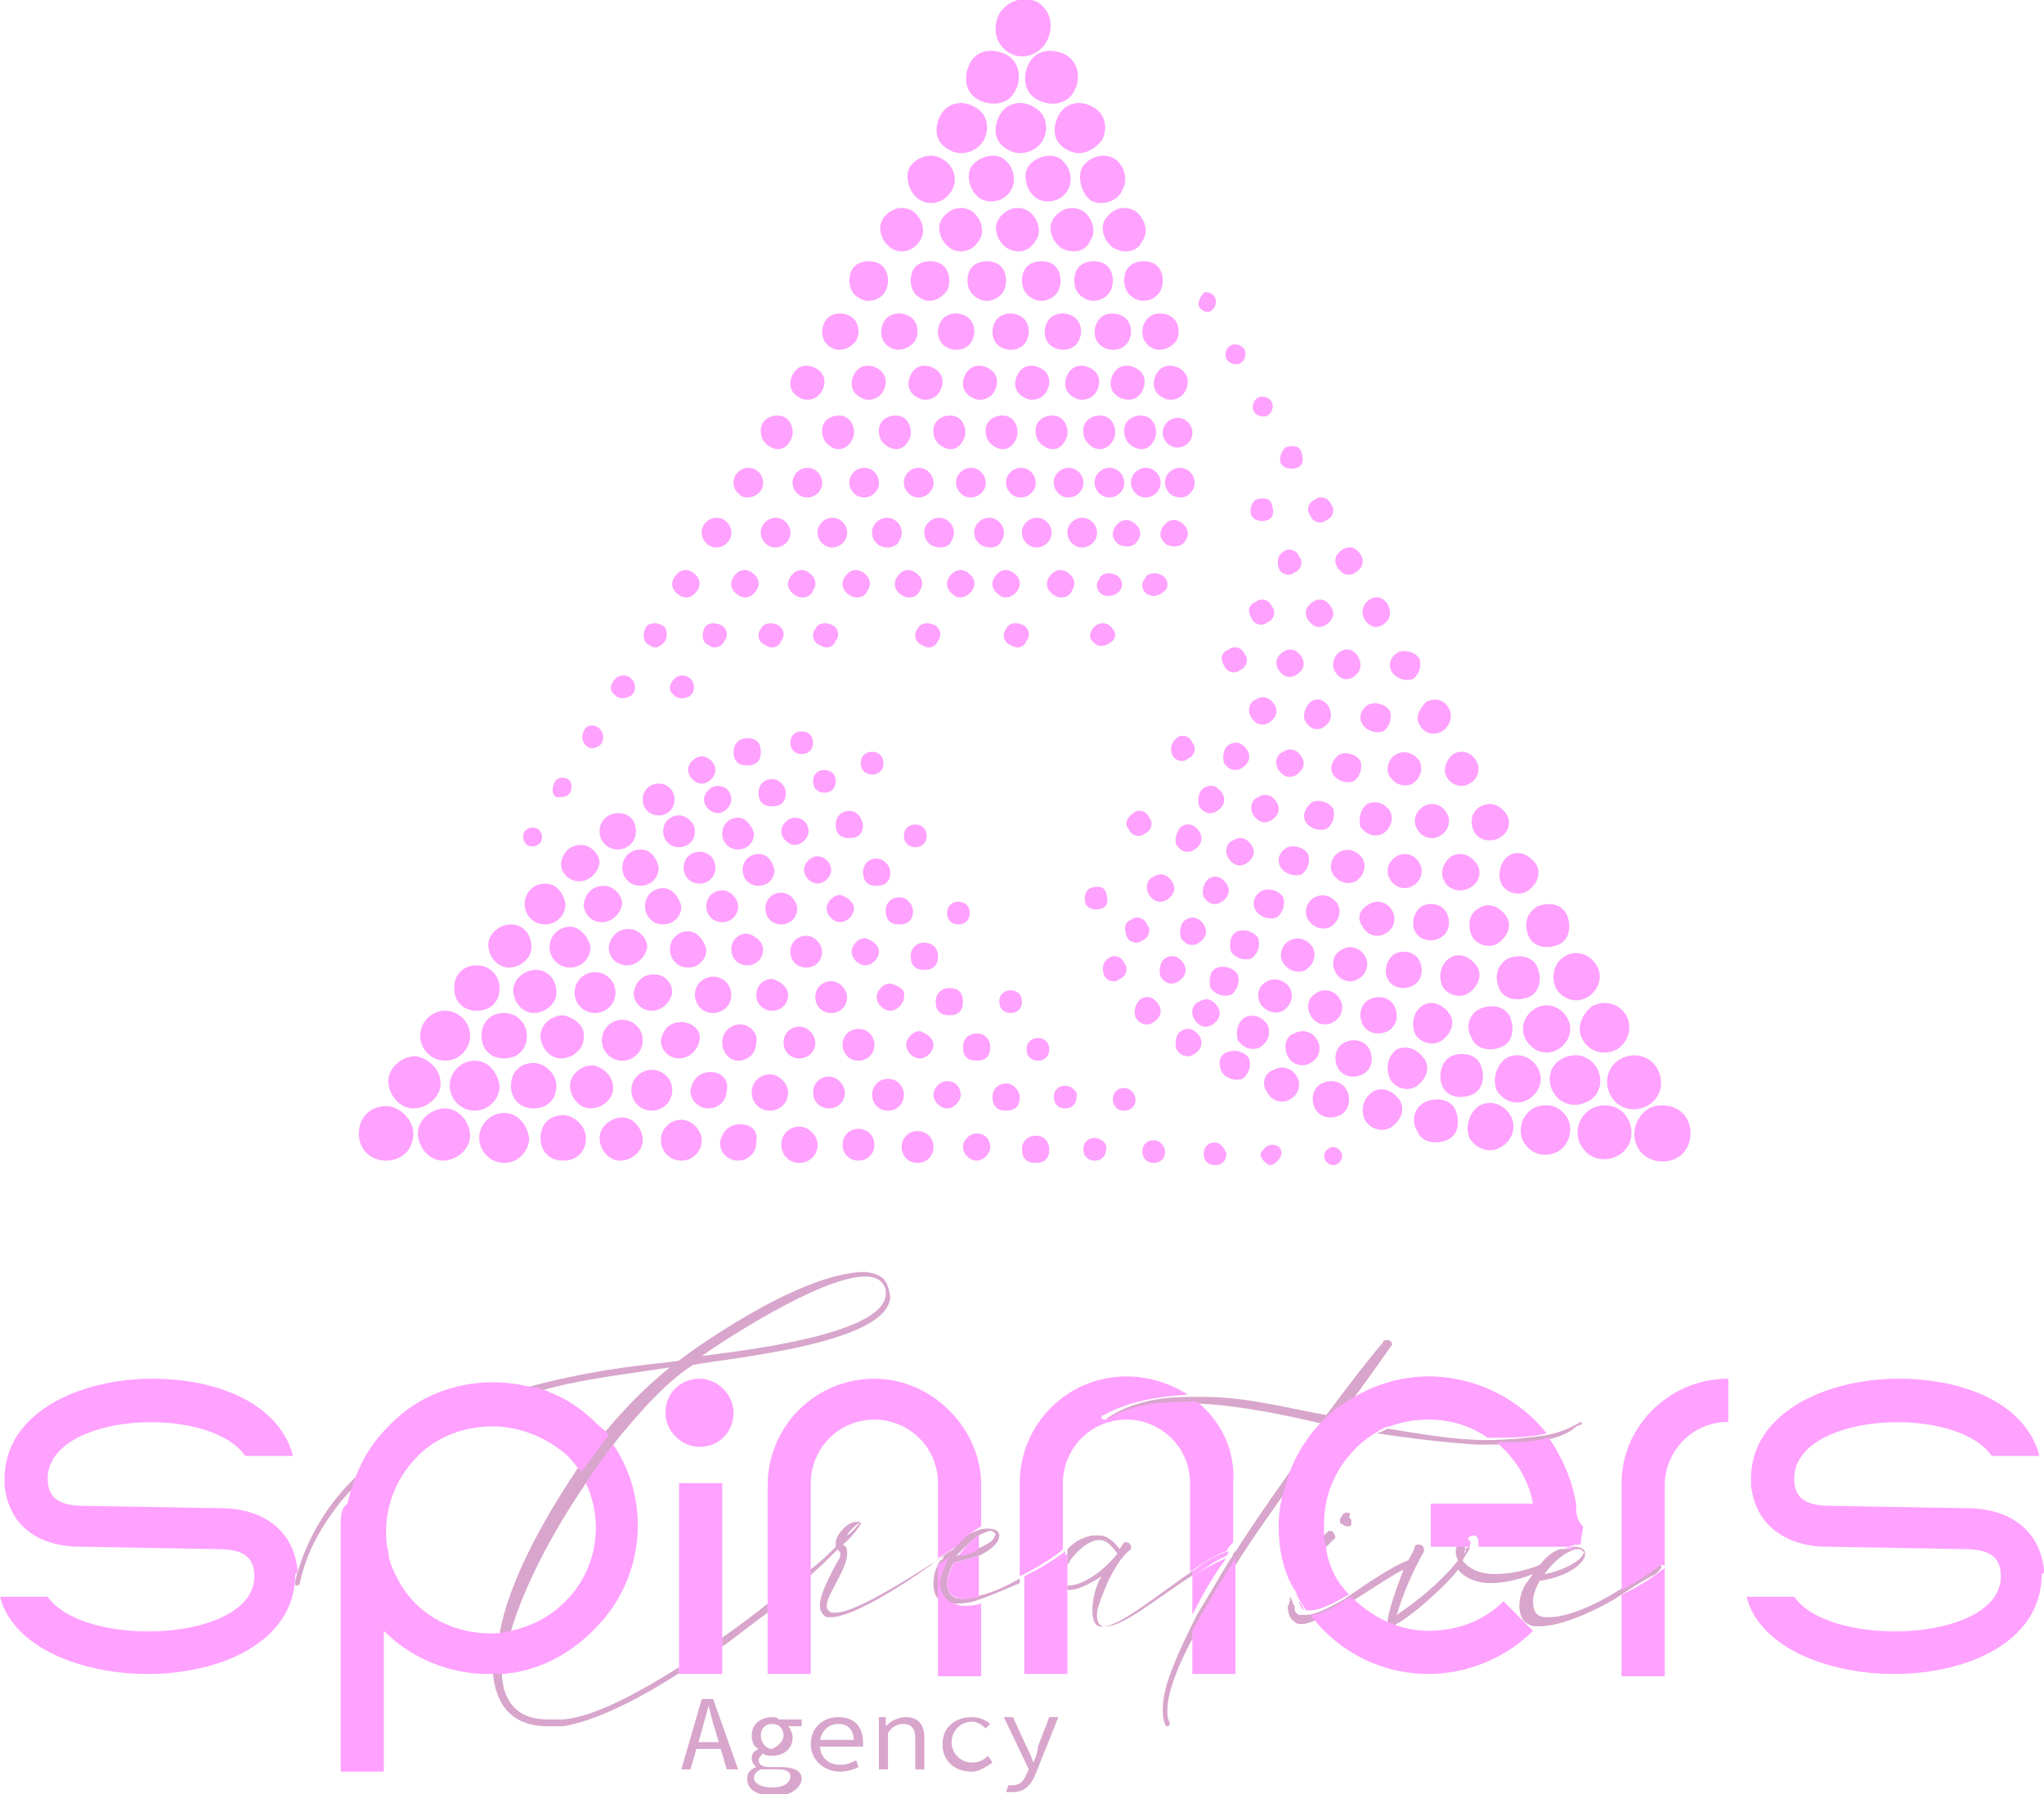 <svg xmlns="http://www.w3.org/2000/svg" xml:space="preserve" x="0" y="0" viewBox="0 0 90 79">  <path d="M59.3 66.6c-.1 0-.1 0-.2.1 0 .1-.1.1-.1.2s0 .2.1.2c0 0 .1.1.2.1s.2 0 .2-.1V67c0-.1 0-.1-.1-.2.1-.2 0-.2-.1-.2zm13.8 2.3c-.6.4-1.2.8-1.8 1.1-1.1.7-2.3 1.2-3.1 1.2h-.1c-.4 0-.6-.2-.6-.7 0-.2.1-.6.3-.9 1.3-.2 2-.8 2-1.2 0-.2-.2-.3-.5-.3h-.1v.1h-.5c-.3.1-.6.3-.9.7-.5.2-1.2.4-2 .4-.6 0-1.1-.2-1.4-.6.1-.2.2-.3.3-.5V68c0-.2-.1-.3-.2-.3-.2 0-.3.2-.4.5v.1c0 .1 0 .2.1.4-.7.9-1.8 1.8-2.7 2.4.3-1 .7-1.9 1.2-2.8v-.1c0-.1-.1-.2-.2-.2s-.2 0-.2.1c0 0-.1.3-.3.6-.6.2-1.8 1-2.8 1.7-.7.4-1.3.7-1.7.7h-.3c-.2-.1-.2-.2-.2-.4-.1-.1-.1-.3-.2-.4 0 .1 0 .3-.1.4 0 .3.1.6.3.7.1.1.2.1.3.1h.1c.5-.1 1.1-.4 1.8-.8 1-.6 2-1.3 2.6-1.6-.3.8-.7 1.9-.7 2.3 0 .1 0 .2.1.2.5 0 2.6-1.9 3-2.5.3.4.9.6 1.4.6.7 0 1.4-.2 1.9-.4-.1.1-.2.3-.3.4-.2.3-.3.7-.3 1s.1.7.4.8c.1.1.3.1.5.1.8 0 2.1-.5 3.3-1.2.6-.4 1.2-.8 1.8-1.1.3-.3.3-.3.2-.4.1 0 .1 0 0 0zm-8.6-.7c0-.2.1-.3.2-.3 0 0 .1 0 0 .1 0 .1 0 .1-.2.2.1.1 0 .2 0 .2v-.2zm5 0c.1 0 .1 0 .2.1s.1.1 0 .1c0 .3-1 .8-1.7.9.6-.8 1.2-1.1 1.5-1.1zm-10.7-.5c0-.1-.1-.3-.2-.3h-.1l-.3.3c0 .2 0 .3.1.5l.5-.5zm-10.2 3.9c-.2 0-.3-.2-.3-.5s.2-.8.5-1.5c.3-.6.6-1.1 1-1.4v-.1c0-.1-.1-.2-.2-.2h-.1l-.2.3c-.3-.4-.6-.6-.9-.6h-.3c-.5.1-.8.3-1.1.6v.7c.1-.1.1-.2.2-.3.3-.4.8-.8 1.2-.8.3 0 .5.2.8.6-.8 1-1.7 1.4-2.1 1.4H47v.2h.1c.3 0 .8-.2 1.4-.6-.3.5-.4 1.1-.4 1.5s.1.8.5.7c.8.1 2.4-1.3 4-2.3v-.2c-1.6 1.1-3.3 2.5-4 2.5zm-18.7 1.8c-1.9 1.2-3.8 2.2-5.1 2.3h-.7c-1.4 0-2-.9-2-2.1h-.4c.1 1.4.8 2.4 2.4 2.4h.7c1.3-.2 3.2-1.1 5.2-2.4h-.1v-.2zm9.3-16.3c-.1-.6-.2-1-1.1-1.1-3 0-8.1 3.8-8.2 3.9-.2.1-3 .2-6.4 1.1-2.9.8-6.1 2.1-8.3 4.5-1 1.1-1.8 2.5-2.2 4.1v.1c0 .1 0 .1.1.1 0 0 .1 0 .1-.1.3-1.4 1-2.6 1.9-3.7.7-.8 1.6-1.6 2.6-2.2 2-1.3 4.1-2.1 6.2-2.6 1.8-.5 3.7-.7 5.6-1-1 .8-2 1.8-2.9 2.9-.4.5-.8 1-1.2 1.6-1.6 2.4-3 5-3.4 7.2.2 0 .3 0 .5-.1.6-2 1.8-4.3 3.3-6.5.4-.6.8-1.1 1.2-1.7 1.2-1.5 2.4-2.8 3.5-3.5 1.4-.3 8.6-.9 8.7-3zm-8.3 2.6c.7-.5 5.2-3.5 7.2-3.5.5 0 .8.2.9.6v.2c-.1 1.8-6.6 2.5-8.1 2.7zm.9 12.8c.7-.5 1.3-1 2-1.5v-.4c-.6.5-1.3 1-2 1.5v.4zm10.6-2.1c-.4 0-.7-.2-.7-.7 0-.2.1-.6.3-.9.4-.1.8-.2 1.1-.3.6-.3.9-.6.9-.9 0-.2-.2-.3-.5-.3-.1 0-.3 0-.5.1-.3.1-.7.3-1 .8-.2.1-.5.3-.9.6-1.4.9-3.5 2.2-4.3 2.2h-.2c-.1-.1-.2-.1-.2-.3 0-.5.9-1.6.9-2.3 0-.2 0-.3-.2-.4.2-.1.7-.7.8-.9 0-.1 0-.1-.1-.1h-.1c-.4 0-.9.6-.9.9v.2c-.4.4-.8.8-1.4 1.2v.3c.6-.5 1.1-1 1.5-1.4 0 .1.1.1.1.2s0 .2-.1.3c-.2.4-.8 1.4-.8 2 0 .2.1.4.3.5h.2c.9 0 3-1.3 4.4-2.3.2-.2.4-.3.6-.4-.1.1-.1.2-.2.2-.2.3-.3.7-.3 1 0 .4.1.7.4.8.1.1.3.1.5.1.3 0 .5 0 .9-.1.6-.2 1.3-.5 2-.8v-.2c-.7.4-1.4.7-2 .8 0 0-.3.1-.5.1zm.7-2.8c.2-.1.4-.2.5-.2s.1 0 .2.1 0 .1 0 .1c0 .2-.3.4-.8.6l-.9.3c.4-.4.7-.7 1-.9zm-5.8 0c0-.1.4-.5.6-.6-.1.1-.4.5-.6.6z" fill="#d8a5cc"></path>  <path d="M69.6 62.6c-.5.3-1 .5-1.6.6-.7.1-1.6.2-2.5.2h-.1c-1.4 0-3-.3-4.3-.5-.2.1-.4.2-.5.2 1.3.2 2.9.4 4.4.5h.7c.8 0 1.7-.1 2.3-.2.6-.1 1.1-.3 1.4-.6.3-.1.3-.1.2-.2.1 0 .1 0 0 0zm-8.3-3.4c0-.1-.1-.2-.2-.2s-.2 0-.2.1c-.7.8-1.9 2.4-2.5 3.2-1.7-.3-3.5-.8-5.4-.8h-.5c-1.4 0-2.6.2-3.7.9l-.1.1s0 .1.1.1h.1c1.1-.6 2.5-.8 3.9-.8h.1c1.8.1 3.7.5 5.4.9-.7 1-2.2 3-3.7 5.3-.1.2-.2.3-.3.4 0 .1-.1.2-.1.2-.5.8-1 1.7-1.5 2.5-.8 1.6-1.5 3.1-1.5 4.1 0 .2 0 .5.1.7 0 .1.1.1.1.1s.1 0 .1-.1v-.1c-.1-.1-.1-.3-.1-.5 0-.8.5-2.1 1.3-3.5.5-1 1.2-2.1 1.9-3.2s1.5-2.2 2.2-3.2c.4-1.5 1.4-2.8 2.7-3.7.6-.8 1.3-1.8 1.8-2.5zM30.9 74.8h.5l1.1 3.1H32l-.5-1.7c-.1-.3-.2-.7-.3-1.1-.1.4-.2.7-.3 1.1l-.5 1.7H30l.9-3.1zm-.5 1.9h1.4v.3h-1.4v-.3zm2.5 1.6c0-.2.1-.4.4-.5-.1-.1-.2-.2-.2-.4s.1-.3.3-.4c-.2-.1-.3-.3-.3-.6 0-.5.4-.8.9-.8.1 0 .2 0 .3.1h1v.3h-.6c.1.1.2.3.2.5 0 .5-.4.8-.9.8-.1 0-.3 0-.4-.1-.1.1-.2.2-.2.3 0 .2.2.3.5.3h.5c.6 0 .9.2.9.5 0 .4-.5.8-1.3.8-.7-.1-1.1-.3-1.1-.8zm1.9-.1c0-.2-.2-.3-.5-.3h-.8c-.2.1-.3.2-.3.4s.3.4.8.4.8-.2.8-.5zm-.3-1.8c0-.3-.2-.5-.5-.5s-.5.2-.5.5.2.6.5.6c.2-.1.5-.3.5-.6zm1.2.4c0-.8.6-1.2 1.2-1.2.7 0 1.1.4 1.1 1.1v.2h-2v-.3h1.7l-.1.1c0-.6-.3-.8-.7-.8s-.8.3-.8.9.4.9.9.9c.3 0 .5-.1.7-.2l.1.3c-.2.1-.5.2-.8.2-.7 0-1.3-.5-1.3-1.2zm3-1.2h.3v.4c.2-.2.5-.4.9-.4.5 0 .8.3.8.9v1.4h-.4v-1.4c0-.4-.2-.6-.5-.6s-.5.1-.7.4v1.6h-.4v-2.3zm2.8 1.2c0-.8.6-1.2 1.3-1.2.4 0 .7.2.8.3l-.2.2c-.2-.2-.4-.3-.6-.3-.5 0-.9.4-.9.9s.4.9.9.9c.3 0 .5-.1.7-.3l.2.3c-.3.2-.6.4-.9.4-.8 0-1.3-.5-1.3-1.2zm2.8 2.1.1-.3h.2c.3 0 .5-.2.6-.5l.1-.2-1.1-2.3h.4l.6 1.3c.1.2.2.4.3.7.1-.2.2-.5.2-.7l.5-1.3h.4l-1 2.5c-.2.5-.5.8-1 .8h-.3z" fill="#d8a5cc"></path>  <path d="M57.4 70.9c.1 0 .1 0 0 0 0-.1-.1-.3-.2-.4 0 .1.1.3.2.4zm-44.3-1.8c-.2-1.8-1.6-2.7-3.4-2.7h-.1l-5.8-.1c-1 0-1.7-.2-1.7-1.2 0-2.9 7.1-3.3 8.7-1h2.1c-.6-2.3-3.3-3.4-6.2-3.4-3.2 0-6.5 1.5-6.5 4.4v.3c.2 1.8 1.5 2.7 3.4 2.7h.1l5.8.1c1 0 1.7.2 1.7 1.2 0 2.9-7.5 3.2-9.1.9H0c.6 2.3 3.7 3.4 6.5 3.4 3.2 0 6.5-1.4 6.5-4.4.1 0 .1-.1.1-.2zm76.9 0c-.2-1.8-1.6-2.7-3.4-2.7h-.1l-5.8-.1c-1 0-1.7-.2-1.7-1.2 0-2.9 7.1-3.3 8.7-1h2.1c-.6-2.3-3.3-3.4-6.2-3.4-3.2 0-6.5 1.5-6.5 4.4v.3c.2 1.8 1.6 2.7 3.4 2.7h.1l5.8.1c1 0 1.7.2 1.7 1.2 0 2.9-7.5 3.2-9.1.9h-2.1c.6 2.3 3.7 3.4 6.5 3.4 3.2 0 6.5-1.4 6.5-4.4.1 0 .1-.1.1-.2zm-18.6-3.8V70c.6-.3 1.2-.7 1.7-1.1h.1s.1 0 .1.1c0 0 0 .1-.1.1-.5.4-1.1.8-1.8 1.1v3.6h1.9v-8.4c0-1.5 1.2-2.8 2.8-2.8v-1.9c-2.6 0-4.7 2.1-4.7 4.6zm-6.7 2.5c-.1 0-.2.1-.2.3h.2c0-.1.1-.1 0-.3.1 0 0 0 0 0zm-1.8 4c-1.3 0-2.5-.6-3.4-1.5-.7.4-1.3.8-1.8.8 1.2 1.6 3.1 2.6 5.2 2.6 1.7 0 3.4-.7 4.6-1.9l-1.3-1.3c-.9.9-2.1 1.3-3.3 1.3z" fill="#ffa1ff"></path>  <path d="M69.4 66.2c-.2-1.1-.6-2-1.2-2.9-.7.2-1.5.2-2.3.2.8.7 1.4 1.6 1.6 2.7H63v1.9h1.5c0-.3.2-.5.4-.5.1 0 .2.1.2.3v.2h4c.2-.1.3-.1.5-.1 0-.3.1-.6.1-.8-.3-.3-.3-.6-.3-1z" fill="#ffa1ff"></path>  <path d="M58.4 68.2c0-.2-.1-.3-.1-.5v-.6c0-1.8 1-3.3 2.4-4.1.2-.1.3-.2.5-.2.5-.2 1.1-.3 1.7-.3 1 0 1.9.3 2.6.8h.1c.9 0 1.8 0 2.5-.2-1.2-1.5-3.1-2.5-5.2-2.5-1.3 0-2.5.4-3.6 1.1-1.3.8-2.3 2.2-2.7 3.7-.2.6-.3 1.2-.3 1.8 0 1 .2 2 .7 2.8.1.1.1.3.2.4.1.2.2.3.3.5h.2c.4 0 1-.3 1.7-.7-.5-.5-.9-1.2-1-2zm11 0c-.2-.1-.3-.1-.5 0h.5zm-27.7 1.5c0 .4.2.6.6.7h.1c.2 0 .4 0 .7-.1v-1.8c-.3.1-.7.2-1.1.3-.2.4-.3.7-.3.9zm.5-1.2c.3 0 .6-.1.9-.3v-.6c-.3.2-.6.5-.9.9zm-3.7-7.8c-2.6 0-4.7 2.1-4.7 4.7v8.3h1.9v-8.4c0-1.5 1.2-2.8 2.8-2.8 1.5 0 2.8 1.2 2.8 2.8v3.3c.3-.2.7-.4.9-.6.3-.4.7-.6 1-.8v-2c-.1-2.4-2.2-4.5-4.7-4.5z" fill="#ffa1ff"></path>  <path d="M41.8 70.5c-.3-.2-.4-.5-.4-.8s.2-.7.3-1c.1-.1.1-.2.2-.2-.2.1-.4.3-.6.4v4.9h1.9v-3.2c-.3.1-.6.1-.9.1-.2-.1-.4-.1-.5-.2zm10.7-1.1v1.7c.4-.8.9-1.7 1.5-2.5-.5.2-1 .5-1.5.8zm-5.6-1.1c-.5.4-1.2.8-1.8 1.1v.2c.5-.3 1.1-.6 1.6-1 0 0 .1-.2.2-.3zm.1 0c-.1 0-.1 0 0 0-.1 0-.1 0 0 0z" fill="#ffa1ff"></path>  <path d="M52.5 73.7h1.9v-5.1c-.7 1.1-1.3 2.1-1.9 3.2v1.9zm.2-12s-.1 0 0 0c-1.5 0-2.9.1-4 .8h-.1s-.1 0-.1-.1c0 0 0-.1.1-.1 1.1-.6 2.3-.8 3.7-.9-.8-.5-1.7-.8-2.7-.8-2.6 0-4.7 2.1-4.7 4.7v4.1c.6-.3 1.3-.7 1.8-1.1l.1-.1v-2.9c0-1.5 1.2-2.8 2.8-2.8 1.5 0 2.8 1.2 2.8 2.8v3.9c.6-.4 1.2-.8 1.6-.9.1-.2.2-.3.3-.4v-2.6c.1-1.4-.5-2.7-1.6-3.6z" fill="#ffa1ff"></path>  <path d="M45.1 69.6v4.1H47v-5.3c-.1.1-.2.1-.3.2-.6.4-1.1.7-1.6 1z" fill="#ffa1ff"></path>  <path d="M54.1 68.3c-.4.1-1 .4-1.6.9v.2c.5-.3 1-.7 1.5-.9 0 0 .1-.1.1-.2zm-7.5.4c.1-.1.2-.2.3-.2v-.2l-.1.1s-.1.2-.2.3zm-16.7-3.4v8.4h1.9v-8.4zm-.6-3.1c0 .8.7 1.5 1.5 1.5.9 0 1.5-.7 1.5-1.5s-.7-1.5-1.5-1.5-1.5.6-1.5 1.5zM27 63.6c-.4.5-.8 1.1-1.2 1.7.8 1.7.5 3.8-.9 5.2-.7.7-1.5 1.1-2.4 1.3-.2 0-.3.1-.5.1-1.3.1-2.7-.3-3.7-1.3-.3-.3-.6-.7-.8-1.1-.2-.4-.4-.8-.4-1.2-.1-.3-.1-.6-.1-.9 0-1.2.5-2.4 1.4-3.3s2.1-1.3 3.3-1.3c1.2 0 2.4.5 3.3 1.3.2.2.4.5.6.7.4-.5.8-1.1 1.2-1.6-.1-.2-.3-.3-.5-.5-.6-.6-1.3-1.1-2.1-1.4-.1-.1-.4-.1-.5-.2h-.2c-2.2-.6-4.7-.1-6.4 1.7-.8.8-1.3 1.7-1.6 2.7-.1.2-.2.7-.2.7-.3.2-.3.6-.3 1V78h1.9v-6.2c1.3 1.3 3 1.9 4.6 1.9h.6c1.5-.1 2.9-.8 4-1.9 2.3-2.2 2.6-5.7.9-8.2zM46.1 1.8c.3-.6.2-1.3-.4-1.7-.6-.3-1.3-.1-1.7.5-.3.6-.2 1.3.4 1.7s1.4.1 1.7-.5M44.7 4c.3-.5.2-1.3-.4-1.6s-1.3-.2-1.6.4-.2 1.3.4 1.6 1.3.2 1.6-.4m-1.4 2.2c.3-.5.2-1.2-.4-1.5-.5-.3-1.2-.2-1.5.4s-.2 1.2.4 1.5c.5.3 1.2.1 1.5-.4m-1.4 2.2c.3-.5.1-1.1-.4-1.4s-1.1-.1-1.4.3-.1 1.2.4 1.5 1.1.1 1.4-.4m-1.4 2.2c.3-.4.1-1-.3-1.3-.5-.3-1-.1-1.3.3-.3.4-.1 1 .3 1.3.4.3 1 .2 1.3-.3M39 12.8c.2-.4.1-1-.3-1.2-.4-.2-1-.1-1.2.3-.2.4-.1 1 .3 1.2.4.3 1 .1 1.2-.3M37.7 15c.2-.4.1-.9-.3-1.1-.4-.2-.9-.1-1.1.3-.2.4-.1.9.3 1.1.3.2.8.1 1.1-.3m-1.5 2.2c.2-.4.1-.8-.3-1-.4-.2-.8-.1-1 .3s-.1.8.3 1c.3.2.8.1 1-.3m-1.4 2.2c.2-.3.1-.8-.2-1s-.8-.1-1 .2-.1.8.2 1c.4.3.8.2 1-.2m-1.3 2.2c.2-.3.1-.7-.2-.9s-.7-.1-.9.2-.1.7.2.9c.2.2.7.1.9-.2m-1.4 2.2c.2-.3.1-.7-.2-.9-.3-.2-.7-.1-.9.2-.2.3-.1.7.2.9.3.2.7.1.9-.2M30.7 26c.2-.3.1-.6-.2-.8s-.6-.1-.8.2-.1.6.2.8.6.1.8-.2m-1.4 2.2c.1-.2.1-.6-.2-.7-.2-.1-.6-.1-.7.2-.1.2-.1.6.2.7.2.2.5.1.7-.2m-1.4 2.3c.1-.2.1-.5-.2-.7-.2-.1-.5-.1-.7.2s-.1.5.2.7c.2.1.6 0 .7-.2m-1.4 2.2c.1-.2.1-.5-.2-.7-.2-.1-.5-.1-.6.2-.1.2-.1.5.2.7.2.1.5 0 .6-.2m-1.4 2.2c.1-.2.1-.5-.1-.6s-.5-.1-.6.2c-.1.2-.1.5.1.6.2 0 .5 0 .6-.2m-1.3 2.2c.1-.2.1-.4-.1-.6-.2-.1-.4-.1-.6.1-.1.2-.1.4.1.6.2.1.4.1.6-.1" fill="#ffa1ff"></path>  <path d="M47.3 4c.3-.5.2-1.3-.4-1.6s-1.3-.2-1.6.4-.2 1.3.4 1.6 1.3.2 1.6-.4m-1.4 2.2c.3-.5.2-1.2-.4-1.5-.5-.3-1.2-.2-1.5.4s-.2 1.2.4 1.5c.5.3 1.2.1 1.5-.4m-1.4 2.2c.3-.5.1-1.1-.3-1.4s-1.1-.1-1.4.3-.1 1.1.3 1.4 1.1.2 1.4-.3m-1.4 2.2c.3-.4.1-1-.3-1.3-.5-.3-1-.1-1.3.3-.3.4-.1 1 .3 1.3.4.3 1 .2 1.3-.3m-1.4 2.2c.2-.4.1-1-.3-1.2-.4-.2-1-.1-1.2.3-.2.4-.1 1 .3 1.2.4.3.9.1 1.2-.3M40.3 15c.2-.4.1-.9-.3-1.1-.4-.2-.9-.1-1.1.3-.2.4-.1.9.3 1.1.3.2.8.1 1.1-.3m-1.4 2.2c.2-.4.1-.8-.3-1-.4-.2-.8-.1-1 .3s-.1.8.3 1c.3.2.8.1 1-.3m-1.4 2.2c.2-.3.1-.8-.2-1s-.8-.1-1 .2-.1.8.2 1c.3.3.8.2 1-.2m-1.4 2.2c.2-.3.1-.7-.2-.9s-.7-.1-.9.2-.1.7.2.9c.3.2.7.1.9-.2m-1.4 2.2c.2-.3.1-.7-.2-.9-.3-.2-.7-.1-.9.2-.2.3-.1.7.2.9.3.2.7.1.9-.2M33.3 26c.2-.3.1-.6-.2-.8-.3-.2-.6-.1-.8.2s-.1.6.2.8.6.1.8-.2m-1.4 2.2c.2-.2.1-.6-.2-.7-.2-.1-.6-.1-.7.2-.1.2-.1.6.2.7.2.2.6.1.7-.2m-1.4 2.3c.1-.2.1-.5-.2-.7-.2-.1-.5-.1-.7.2s-.1.5.2.7c.3.1.6 0 .7-.2m18-24.3c.3-.5.2-1.2-.4-1.5-.5-.3-1.2-.2-1.5.4s-.2 1.2.4 1.5c.5.3 1.1.1 1.5-.4M47 8.4c.3-.5.1-1.1-.3-1.4s-1.1-.1-1.4.3-.1 1.1.3 1.4 1.1.2 1.4-.3m-1.4 2.2c.3-.4.1-1-.3-1.3-.5-.3-1-.1-1.3.3-.3.4-.1 1 .3 1.3.5.3 1 .2 1.3-.3m-1.4 2.2c.2-.4.1-1-.3-1.2-.4-.2-1-.1-1.2.3-.2.4-.1 1 .3 1.2.4.3 1 .1 1.2-.3M42.8 15c.2-.4.1-.9-.3-1.1-.4-.2-.9-.1-1.1.3-.2.4-.1.9.3 1.1.4.2.9.1 1.1-.3m-1.4 2.2c.2-.4.1-.8-.3-1-.4-.2-.8-.1-1 .3s-.1.8.3 1c.3.2.8.1 1-.3M40 19.4c.2-.3.1-.8-.2-1s-.8-.1-1 .2-.1.8.2 1c.4.3.8.2 1-.2m-1.4 2.2c.2-.3.1-.7-.2-.9s-.7-.1-.9.2-.1.7.2.9c.3.2.7.1.9-.2m-1.4 2.2c.2-.3.1-.7-.2-.9-.3-.2-.7-.1-.9.2-.2.3-.1.7.2.9s.7.1.9-.2M35.8 26c.2-.3.1-.6-.2-.8-.3-.2-.6-.1-.8.2s-.1.6.2.8.7.1.8-.2m-1.4 2.2c.2-.2.1-.6-.2-.7-.2-.1-.6-.1-.7.2-.2.2-.1.6.2.7.3.2.6.1.7-.2m15-19.8c.3-.5.1-1.1-.3-1.4-.5-.3-1.1-.1-1.4.3s-.1 1.2.3 1.5 1.2.1 1.4-.4M48 10.6c.3-.4.1-1-.3-1.3-.5-.3-1-.1-1.3.3-.3.4-.1 1 .3 1.3.5.3 1.1.2 1.3-.3m-1.4 2.2c.2-.4.1-1-.3-1.2-.4-.2-1-.1-1.2.3-.2.4-.1 1 .3 1.2.4.3 1 .1 1.2-.3M45.2 15c.2-.4.1-.9-.3-1.1-.4-.2-.9-.1-1.1.3-.2.4-.1.9.3 1.1.4.2.9.1 1.1-.3m-1.4 2.2c.2-.4.1-.8-.3-1-.4-.2-.8-.1-1 .3s-.1.8.3 1c.3.2.8.1 1-.3m-1.4 2.2c.2-.3.1-.8-.2-1s-.8-.1-1 .2-.1.8.2 1c.4.3.8.2 1-.2M41 21.6c.2-.3.1-.7-.2-.9s-.7-.1-.9.2-.1.7.2.9c.3.2.7.1.9-.2m-1.4 2.2c.2-.3.1-.7-.2-.9-.3-.2-.7-.1-.9.2-.2.3-.1.7.2.9s.8.1.9-.2M38.2 26c.2-.3.1-.6-.2-.8-.3-.2-.6-.1-.8.2s-.1.6.2.8.7.1.8-.2m-1.4 2.2c.2-.2.1-.6-.2-.7-.2-.1-.6-.1-.7.2-.2.2-.1.6.2.7.3.2.6.1.7-.2m13.5-17.6c.3-.4.1-1-.3-1.3-.5-.3-1-.1-1.3.3-.3.4-.1 1 .3 1.3.5.3 1.1.2 1.3-.3m-1.4 2.2c.2-.4.1-1-.3-1.2-.4-.2-1-.1-1.2.3-.2.4-.1 1 .3 1.2.4.3 1 .1 1.2-.3M47.5 15c.2-.4.1-.9-.3-1.1-.4-.2-.9-.1-1.1.3-.2.4-.1.9.3 1.1.4.2.9.1 1.1-.3m-1.4 2.2c.2-.4.1-.8-.3-1-.4-.2-.8-.1-1 .3s-.1.8.3 1c.3.2.8.1 1-.3m-1.4 2.2c.2-.3.1-.8-.2-1s-.8-.1-1 .2-.1.8.2 1c.4.3.8.2 1-.2m-1.4 2.2c.2-.3.1-.7-.2-.9s-.7-.1-.9.2-.1.7.2.9c.3.2.7.1.9-.2m-1.4 2.2c.2-.3.1-.7-.2-.9-.3-.2-.7-.1-.9.2-.2.3-.1.7.2.9.4.2.8.1.9-.2M40.5 26c.2-.3.1-.6-.2-.8-.3-.2-.6-.1-.8.2s-.1.6.2.8.7.1.8-.2m10.6-13.2c.2-.4.1-1-.3-1.2-.4-.2-1-.1-1.2.3-.2.4-.1 1 .3 1.2.4.3 1 .1 1.2-.3M49.7 15c.2-.4.1-.9-.3-1.1-.4-.2-.9-.1-1.1.3-.2.4-.1.9.3 1.1.4.2.9.1 1.1-.3m-1.4 2.2c.2-.4.1-.8-.3-1-.4-.2-.8-.1-1 .3s-.1.8.3 1c.3.2.8.1 1-.3m-1.4 2.2c.2-.3.1-.8-.2-1s-.8-.1-1 .2-.1.8.2 1c.4.3.8.2 1-.2m-1.4 2.2c.2-.3.1-.7-.2-.9s-.7-.1-.9.2-.1.7.2.9.7.1.9-.2m-1.4 2.2c.2-.3.1-.7-.2-.9-.3-.2-.7-.1-.9.2-.2.3-.1.7.2.9.4.2.8.1.9-.2M42.8 26c.2-.3.1-.6-.2-.8-.3-.2-.6-.1-.8.2s-.1.6.2.8c.2.2.6.1.8-.2m-1.5 2.2c.2-.2.1-.6-.2-.7-.2-.1-.6-.1-.7.2-.2.2-.1.6.2.7.3.2.6.1.7-.2M51.8 15c.2-.4.1-.9-.3-1.1-.4-.2-.9-.1-1.1.3-.2.4-.1.9.3 1.1.3.2.8.1 1.1-.3m-1.5 2.2c.2-.4.1-.8-.3-1-.4-.2-.8-.1-1 .3s-.1.8.3 1c.4.2.8.1 1-.3M49 19.4c.2-.3.1-.8-.2-1s-.8-.1-1 .2-.1.8.2 1c.3.3.8.2 1-.2m-1.4 2.2c.2-.3.1-.7-.2-.9s-.7-.1-.9.2-.1.7.2.9c.3.2.7.1.9-.2m-1.4 2.2c.2-.3.1-.7-.2-.9-.3-.2-.7-.1-.9.2-.2.3-.1.7.2.9.3.2.7.1.9-.2M44.8 26c.2-.3.1-.6-.2-.8-.3-.2-.6-.1-.8.2s-.1.6.2.8c.2.2.6.1.8-.2m7.4-8.8c.2-.4.1-.8-.3-1-.4-.2-.8-.1-1 .3s-.1.8.3 1c.3.2.8.1 1-.3m-1.4 2.2c.2-.3.1-.8-.2-1s-.8-.1-1 .2-.1.8.2 1c.4.3.8.2 1-.2m-1.4 2.2c.2-.3.1-.7-.2-.9s-.7-.1-.9.2-.1.7.2.9.7.1.9-.2m-1.2 2.2c.2-.3.1-.7-.2-.9-.3-.2-.7-.1-.9.2-.2.3-.1.7.2.9.3.2.7.1.9-.2m-1 2.2c.2-.3.1-.6-.2-.8-.3-.2-.6-.1-.8.2s-.1.6.2.8.7.1.8-.2m-2 2.2c.2-.2.1-.6-.2-.7-.2-.1-.6-.1-.7.2-.2.2-.1.6.2.7.3.2.6.1.7-.2m7.2-8.8c.2-.3.1-.7-.2-.9s-.7-.1-.9.2-.1.7.2.9.7.1.9-.2M51 21.6c.2-.3.1-.7-.2-.9-.3-.2-.7-.1-.9.2-.2.3-.1.7.2.9.3.2.7.1.9-.2m-.9 2.2c.2-.3.1-.6-.2-.8-.3-.2-.6-.1-.8.2s-.1.6.2.8c.3.1.6.1.8-.2m-.8 2.2c.2-.2.1-.6-.2-.7-.2-.1-.6-.1-.7.2-.2.2-.1.6.2.7.2.1.6 0 .7-.2m3.2-4.4c.2-.3.1-.7-.2-.9-.3-.2-.7-.1-.9.2-.2.3-.1.7.2.9.4.2.7.1.9-.2m-.3 2.2c.2-.3.1-.6-.2-.8-.3-.2-.6-.1-.8.2s-.1.6.2.8c.3.1.6.1.8-.2m-.9 2.2c.2-.2.1-.6-.2-.7-.2-.1-.6-.1-.7.2-.2.2-.1.6.2.7.2.1.5 0 .7-.2M49 28.2c.2-.2.1-.5-.2-.7-.2-.1-.5-.1-.7.2s-.1.5.2.7c.2.1.5 0 .7-.2M17 48.7c-.7 0-1.2.5-1.2 1.2s.5 1.2 1.2 1.2 1.2-.5 1.2-1.2c0-.6-.6-1.2-1.2-1.2m2.6.1c-.6 0-1.2.5-1.2 1.1s.5 1.2 1.1 1.2 1.2-.5 1.2-1.1-.5-1.2-1.1-1.2m2.6.2c-.6 0-1.1.5-1.1 1.1s.5 1.1 1.1 1.1 1.1-.5 1.1-1.1c-.1-.6-.5-1.1-1.1-1.1m2.6.1c-.6 0-1 .4-1 1s.4 1 1 1 1-.4 1-1c0-.5-.5-1-1-1m2.6.1c-.5 0-1 .4-1 .9s.4 1 .9 1 1-.4 1-.9-.4-1-.9-1m2.6.1c-.5 0-.9.4-.9.9s.4.9.9.9.9-.4.9-.9c0-.4-.4-.9-.9-.9m2.6.2c-.5 0-.8.3-.9.8 0 .5.4.8.8.8s.8-.3.8-.8c.1-.5-.2-.8-.7-.8m2.6.1c-.4 0-.8.3-.8.8 0 .4.3.8.8.8.4 0 .8-.3.8-.8 0-.4-.4-.8-.8-.8m2.6.1c-.4 0-.7.3-.7.7s.3.7.7.7.7-.3.7-.7-.3-.7-.7-.7m2.6.1c-.4 0-.7.3-.7.7s.3.7.7.7.7-.3.7-.7c0-.4-.3-.7-.7-.7m2.6.1c-.3 0-.6.3-.6.6s.3.6.6.6.6-.3.6-.6-.2-.6-.6-.6m2.6.1c-.3 0-.6.2-.6.6s.2.6.6.6.6-.2.6-.6c0-.3-.2-.6-.6-.6m2.6.1c-.3 0-.5.2-.5.5s.2.5.5.5.5-.2.5-.5c.1-.2-.2-.5-.5-.5m2.6.1c-.3 0-.5.2-.5.5s.2.5.5.5.5-.2.5-.5c0-.2-.2-.5-.5-.5m2.7.1c-.3 0-.5.2-.5.5s.2.5.5.5.5-.2.5-.5c-.1-.3-.3-.5-.5-.5m2.5.1c-.2 0-.4.2-.5.4 0 .2.2.4.4.5.2 0 .4-.2.5-.4.1-.3-.1-.5-.4-.5m2.7.1c-.2 0-.4.2-.4.4s.2.4.4.4.4-.2.4-.4-.2-.4-.4-.4m-40.4-4c-.6 0-1.2.5-1.2 1.1s.5 1.2 1.1 1.2 1.2-.5 1.2-1.1c0-.6-.5-1.1-1.1-1.2m2.6.2c-.6 0-1.1.5-1.1 1.1s.5 1.1 1.1 1.1 1.1-.5 1.1-1.1c-.1-.6-.5-1.1-1.1-1.1m2.6.1c-.6 0-1 .4-1 1s.4 1 1 1 1-.4 1-1c0-.5-.5-1-1-1m2.6.1c-.5 0-1 .4-1 .9s.4 1 .9 1 1-.4 1-.9-.4-.9-.9-1m2.6.2c-.5 0-.9.4-.9.9s.4.9.9.9.9-.4.9-.9-.4-.9-.9-.9m2.6.1c-.5 0-.8.3-.9.8 0 .5.4.8.8.8s.8-.3.8-.8c.1-.4-.2-.8-.7-.8m2.6.1c-.4 0-.8.3-.8.8 0 .4.3.8.8.8.4 0 .8-.3.8-.8 0-.4-.4-.8-.8-.8m2.6.1c-.4 0-.7.3-.7.7s.3.7.7.7.7-.3.7-.7c0-.3-.3-.7-.7-.7m2.6.1c-.4 0-.7.3-.7.7s.3.7.7.7.7-.3.7-.7-.3-.7-.7-.7m2.6.1c-.3 0-.6.3-.6.6s.3.6.6.6.6-.3.6-.6-.2-.6-.6-.6m2.6.1c-.3 0-.6.2-.6.6s.2.6.6.6.6-.2.6-.6c0-.3-.3-.6-.6-.6m2.6.1c-.3 0-.5.2-.5.5s.2.5.5.5.5-.2.5-.5c.1-.2-.2-.5-.5-.5m2.6.1c-.3 0-.5.2-.5.5s.2.5.5.5.5-.2.5-.5c0-.2-.2-.5-.5-.5m-29.9-3.4c-.6 0-1.1.5-1.1 1.1s.5 1.1 1.1 1.1 1.1-.5 1.1-1.1-.5-1.1-1.1-1.1m2.6.1c-.6 0-1 .4-1 1s.4 1 1 1 1-.4 1-1c0-.5-.4-1-1-1m2.6.1c-.5 0-1 .4-1 .9s.4 1 .9 1 1-.4 1-.9c.1-.5-.4-.9-.9-1m2.6.2c-.5 0-.9.4-.9.9s.4.9.9.9.9-.4.9-.9-.4-.9-.9-.9m2.6.1c-.5 0-.8.3-.9.8 0 .5.4.8.8.8s.8-.3.9-.8c.1-.4-.3-.8-.8-.8m2.6.1c-.4 0-.8.3-.8.8 0 .4.3.8.7.8s.8-.3.8-.8c.1-.4-.3-.8-.7-.8m2.6.1c-.4 0-.7.3-.7.7s.3.7.7.7.7-.3.7-.7c0-.3-.3-.7-.7-.7m2.6.1c-.4 0-.7.3-.7.7s.3.7.7.7.7-.3.7-.7-.3-.7-.7-.7m2.7.1c-.3 0-.6.3-.6.6s.3.6.6.6.6-.3.6-.6-.3-.5-.6-.6m2.5.1c-.3 0-.6.2-.6.6s.2.6.6.6.6-.2.6-.6c0-.3-.2-.6-.6-.6m2.7.2c-.3 0-.5.2-.5.5s.2.5.5.5.5-.2.5-.5-.2-.5-.5-.5M21 42.5c-.6 0-1 .4-1 1s.4 1 1 1 1-.4 1-1c0-.5-.4-1-1-1m2.6.2c-.5 0-1 .4-1 .9s.4 1 .9 1 1-.4 1-.9c0-.6-.4-1-.9-1m2.6.1c-.5 0-.9.4-.9.9s.4.9.9.9.9-.4.9-.9-.4-.9-.9-.9m2.6.1c-.5 0-.8.3-.9.8 0 .5.4.8.8.8s.8-.3.9-.8c0-.4-.3-.8-.8-.8m2.6.1c-.4 0-.8.3-.8.8 0 .4.3.8.8.8.4 0 .8-.3.8-.8 0-.4-.3-.8-.8-.8m2.6.1c-.4 0-.7.3-.7.7s.3.7.7.7.7-.3.7-.7c0-.3-.3-.6-.7-.7m2.6.1c-.4 0-.7.3-.7.7s.3.7.7.7.7-.3.7-.7c0-.3-.3-.7-.7-.7m2.6.1c-.3 0-.6.3-.6.6s.3.6.6.6.6-.3.6-.6c.1-.3-.2-.5-.6-.6m2.6.2c-.3 0-.6.2-.6.6s.2.6.6.6.6-.2.6-.6c0-.4-.2-.6-.6-.6m2.7.1c-.3 0-.5.2-.5.5s.2.5.5.5.5-.2.5-.5-.2-.5-.5-.5m-22-2.9c-.5 0-1 .4-1 .9s.4 1 .9 1 1-.4 1-.9c0-.6-.4-1-.9-1m2.6.1c-.5 0-.9.4-.9.9s.4.9.9.9.9-.4.9-.9c-.1-.5-.5-.9-.9-.9m2.6.1c-.5 0-.8.3-.9.8 0 .5.4.8.8.8s.8-.3.9-.8c0-.4-.4-.8-.8-.8m2.6.1c-.4 0-.8.3-.8.8 0 .4.3.8.8.8.4 0 .8-.3.8-.8-.1-.4-.4-.8-.8-.8m2.6.1c-.4 0-.7.3-.7.7s.3.7.7.7.7-.3.7-.7c0-.3-.3-.6-.7-.7m2.6.1c-.4 0-.7.3-.7.7s.3.7.7.7.7-.3.7-.7c0-.3-.3-.7-.7-.7m2.6.1c-.3 0-.6.3-.6.6s.3.6.6.6.6-.3.6-.6-.3-.5-.6-.6m2.6.2c-.3 0-.6.2-.6.6s.2.6.6.6.6-.2.6-.6-.3-.6-.6-.6M24 38.9c-.5 0-.9.4-.9.9s.4.9.9.9.9-.4.9-.9c-.1-.5-.4-.9-.9-.9m2.6.1c-.5 0-.8.3-.9.8 0 .5.4.8.8.8s.8-.3.9-.8c0-.4-.4-.8-.8-.8m2.6.1c-.4 0-.8.3-.8.8 0 .4.3.8.8.8.4 0 .8-.3.8-.8-.1-.4-.4-.8-.8-.8m2.6.1c-.4 0-.7.3-.7.7s.3.7.7.7.7-.3.7-.7c0-.3-.3-.7-.7-.7m2.6.1c-.4 0-.7.3-.7.7s.3.7.7.7.7-.3.7-.7c0-.3-.3-.7-.7-.7m2.6.1c-.3 0-.6.3-.6.6s.3.6.6.6.6-.3.6-.6-.3-.5-.6-.6m2.6.1c-.3 0-.6.2-.6.6s.2.6.6.6.6-.2.6-.6c0-.3-.3-.6-.6-.6m2.6.2c-.3 0-.5.2-.5.5s.2.5.5.5.5-.2.5-.5-.2-.5-.5-.5m-16.6-2.5c-.5 0-.8.3-.9.8 0 .5.4.8.8.8s.8-.3.9-.8c0-.4-.4-.8-.8-.8m2.6.2c-.4 0-.8.3-.8.8 0 .4.3.8.8.8.4 0 .8-.3.8-.8-.1-.5-.4-.8-.8-.8m2.6.1c-.4 0-.7.3-.7.7s.3.7.7.7c.4 0 .7-.3.7-.7s-.3-.7-.7-.7m2.6.1c-.4 0-.7.3-.7.7s.3.7.7.7.7-.3.7-.7c-.1-.4-.3-.7-.7-.7m2.6.1c-.3 0-.6.3-.6.6s.3.6.6.6.6-.3.6-.6-.3-.6-.6-.6m2.6.1c-.3 0-.6.2-.6.6s.2.6.6.6.6-.2.6-.6c0-.3-.3-.6-.6-.6m-11.4-2c-.4 0-.8.3-.8.8 0 .4.3.8.8.8.4 0 .8-.3.8-.8s-.3-.8-.8-.8m2.7.1c-.4 0-.7.3-.7.7s.3.7.7.7c.4 0 .7-.3.7-.7s-.4-.7-.7-.7m2.6.1c-.4 0-.7.3-.7.7s.3.7.7.7.7-.3.7-.7c-.1-.4-.4-.7-.7-.7m2.5 0c-.3 0-.6.3-.6.6s.3.6.6.6.6-.3.6-.6c0-.4-.3-.6-.6-.6m2.4-.3c-.3 0-.6.2-.6.6s.2.6.6.6.6-.2.6-.6c-.1-.4-.3-.6-.6-.6m2.9.6c-.3 0-.5.2-.5.5s.2.5.5.5.5-.2.5-.5-.2-.5-.5-.5M29 34.5c-.4 0-.7.3-.7.7s.3.7.7.7c.4 0 .7-.3.7-.7s-.3-.7-.7-.7m2.6.1c-.3 0-.6.3-.6.6s.3.6.6.6.6-.3.6-.6-.2-.6-.6-.6m2.4-.3c-.3 0-.6.2-.6.6s.2.6.6.6.6-.2.6-.6c0-.3-.3-.6-.6-.6m2.3-.4c-.3 0-.5.2-.5.5s.2.5.5.5.5-.2.5-.5-.2-.5-.5-.5m-5.4-.6c-.3 0-.6.3-.6.6s.3.6.6.6.6-.3.6-.6-.3-.6-.6-.6m2-.8c-.3 0-.6.2-.6.6s.2.6.6.6.6-.2.6-.6-.2-.6-.6-.6m2.4-.3c-.3 0-.5.2-.5.5s.2.5.5.5.5-.2.5-.5-.2-.5-.5-.5m3.1.9c-.3 0-.5.2-.5.5s.2.5.5.5.5-.2.5-.5-.2-.5-.5-.5m33.7 17.4c.3.6 1.1.8 1.7.5s.8-1.1.5-1.7-1.1-.8-1.7-.5c-.6.4-.8 1.1-.5 1.7m-1.2-2.3c.3.6 1 .8 1.6.5s.8-1 .5-1.6-1-.8-1.6-.5-.8 1-.5 1.6m-1.2-2.4c.3.5.9.7 1.5.4.5-.3.7-1 .4-1.5s-.9-.7-1.5-.4c-.5.4-.7 1-.4 1.5m-1.2-2.3c.3.5.9.7 1.4.4s.7-.9.4-1.4c-.3-.5-.9-.7-1.4-.4-.5.3-.6.9-.4 1.4m-1.2-2.3c.2.5.8.6 1.3.4s.6-.8.4-1.3-.8-.6-1.3-.4c-.5.3-.6.8-.4 1.3m-1.2-2.3c.2.4.8.6 1.2.3s.6-.8.3-1.2-.8-.6-1.2-.3c-.3.2-.5.8-.3 1.2m-1.2-2.3c.2.4.7.5 1.1.3s.6-.7.3-1.1-.7-.5-1.1-.3-.5.7-.3 1.1m-1.2-2.4c.2.4.7.5 1 .3.4-.2.5-.7.3-1-.2-.4-.7-.5-1-.3-.3.2-.5.7-.3 1m-1.2-2.3c.2.4.6.5 1 .3.3-.2.5-.6.3-1s-.6-.5-1-.3c-.3.3-.5.7-.3 1m-1.2-2.3c.2.3.6.4.9.3.3-.2.4-.6.3-.9-.2-.3-.6-.4-.9-.3-.4.2-.5.6-.3.9m-1.2-2.3c.2.3.5.4.8.2.3-.2.4-.5.2-.9-.2-.3-.5-.4-.8-.2-.3.2-.4.6-.2.9M58.9 25c.2.3.5.4.8.2.3-.2.4-.5.2-.8s-.5-.4-.8-.2c-.3.2-.4.5-.2.8m-1.2-2.3c.1.3.5.4.7.2.3-.1.4-.5.2-.7-.1-.3-.5-.4-.7-.2-.3.1-.4.5-.2.7m-1.3-2.3c.1.2.4.3.7.2s.3-.4.2-.7-.4-.3-.7-.2c-.2.2-.3.5-.2.7m-1.2-2.3c.1.2.4.3.6.2.2-.1.3-.4.2-.6s-.4-.3-.6-.2-.3.4-.2.6M54 15.8c.1.2.4.3.6.2.2-.1.3-.4.2-.6-.1-.2-.4-.3-.6-.2-.2.1-.3.4-.2.6m-1.2-2.3c.1.2.4.3.5.2.2-.1.3-.4.2-.6-.1-.2-.4-.3-.5-.2s-.3.4-.2.6m16.8 36.9c.3.6 1 .8 1.6.5s.8-1 .5-1.6-1-.8-1.6-.5-.8 1.1-.5 1.6m-1.2-2.3c.3.5.9.7 1.5.4s.7-1 .4-1.5-.9-.7-1.5-.4-.7 1-.4 1.5m-1.2-2.3c.3.5.9.7 1.4.4s.7-.9.4-1.4c-.3-.5-.9-.7-1.4-.4-.5.3-.7.9-.4 1.4M66 43.5c.2.5.8.6 1.3.4s.6-.8.4-1.3-.8-.6-1.3-.4c-.5.3-.6.8-.4 1.3m-1.2-2.3c.2.4.8.6 1.2.3s.6-.8.3-1.2-.8-.6-1.2-.3c-.4.2-.5.7-.3 1.2m-1.2-2.4c.2.4.7.5 1.1.3s.6-.7.3-1.1-.7-.5-1.1-.3c-.4.3-.5.8-.3 1.1m-1.2-2.3c.2.4.7.5 1 .3.4-.2.5-.7.3-1-.2-.4-.7-.5-1-.3-.4.2-.5.7-.3 1m-1.2-2.3c.2.3.6.5 1 .3.3-.2.5-.6.3-1-.2-.3-.6-.5-1-.3s-.5.7-.3 1M60 31.9c.2.3.6.4.9.3.3-.2.4-.6.3-.9-.2-.3-.6-.4-.9-.3-.4.2-.5.6-.3.9m-1.2-2.3c.2.3.5.4.8.2.3-.2.4-.5.2-.9-.2-.3-.5-.4-.8-.2s-.4.6-.2.9m-1.2-2.3c.2.3.5.4.8.2.3-.2.4-.5.2-.8s-.5-.4-.8-.2c-.3.2-.4.5-.2.8M56.3 25c.1.3.5.4.7.2.3-.1.4-.5.2-.7-.1-.3-.5-.4-.7-.2-.2.1-.3.4-.2.7m-1.2-2.3c.1.2.4.3.7.2s.3-.4.2-.7-.4-.3-.7-.2c-.2.1-.3.5-.2.7m12 27.6c.3.5.9.7 1.5.4.5-.3.7-1 .4-1.5s-.9-.7-1.5-.4c-.5.3-.7 1-.4 1.5M65.9 48c.3.5.9.7 1.4.4s.7-.9.4-1.4c-.3-.5-.9-.7-1.4-.4-.4.3-.6.9-.4 1.4m-1.1-2.3c.2.5.8.6 1.3.4s.6-.8.4-1.3-.8-.6-1.3-.4c-.5.2-.7.8-.4 1.3m-1.3-2.3c.2.4.8.6 1.2.3s.6-.8.3-1.2-.8-.6-1.2-.3c-.3.2-.5.7-.3 1.2M62.3 41c.2.4.7.5 1.1.3.4-.2.5-.7.3-1.1-.2-.4-.7-.5-1.1-.3-.3.2-.5.7-.3 1.1m-1.1-2.3c.2.4.7.5 1 .3.4-.2.5-.7.3-1-.2-.4-.7-.5-1-.3-.4.2-.5.7-.3 1m-1.3-2.3c.2.3.6.5 1 .3.3-.2.5-.6.3-1-.2-.3-.6-.5-1-.3-.3.2-.4.7-.3 1m-1.2-2.3c.2.3.6.4.9.3.3-.2.4-.6.3-.9-.2-.3-.6-.4-.9-.3-.3.2-.5.6-.3.9m-1.2-2.3c.2.3.5.4.8.2s.4-.5.2-.9c-.2-.3-.5-.4-.8-.2-.2.2-.4.6-.2.9m-1.2-2.3c.2.3.5.4.8.2.3-.2.4-.5.2-.8s-.5-.4-.8-.2-.4.5-.2.8m-1.2-2.3c.1.3.5.4.7.2.3-.1.4-.5.2-.7-.1-.3-.5-.4-.7-.2-.3.1-.4.4-.2.7m9.6 22.9c.3.5.9.7 1.4.4s.7-.9.4-1.4c-.3-.5-.9-.7-1.4-.4-.4.3-.6.9-.4 1.4m-1.2-2.3c.2.5.8.6 1.3.4s.6-.8.4-1.3-.8-.6-1.3-.4c-.4.2-.6.8-.4 1.3m-1.2-2.3c.2.4.8.6 1.2.3s.6-.8.3-1.2-.8-.6-1.2-.3c-.3.2-.5.7-.3 1.2m-1.2-2.4c.2.4.7.5 1.1.3.4-.2.5-.7.3-1.1-.2-.4-.7-.5-1.1-.3-.3.2-.5.7-.3 1.1M60 40.8c.2.4.7.5 1 .3.4-.2.5-.7.3-1-.2-.4-.7-.5-1-.3-.4.2-.6.6-.3 1m-1.3-2.3c.2.3.6.5 1 .3.3-.2.5-.6.3-1-.2-.3-.6-.5-1-.3s-.5.7-.3 1m-1.2-2.3c.2.3.6.4.9.3.3-.2.4-.6.3-.9-.2-.3-.6-.4-.9-.3-.3.2-.5.6-.3.9m-1.2-2.3c.2.3.5.4.8.2s.4-.5.2-.8-.5-.4-.8-.2c-.3.1-.4.5-.2.8m-1.2-2.3c.2.3.5.4.8.2.3-.2.4-.5.2-.8s-.5-.4-.8-.2c-.3.1-.4.5-.2.8m-1.2-2.3c.1.3.5.4.7.2.3-.1.4-.5.2-.7-.1-.3-.5-.4-.7-.2-.3.1-.4.4-.2.7m8.5 20.5c.2.5.8.6 1.3.4.5-.2.6-.8.4-1.3s-.8-.6-1.3-.4c-.5.2-.7.8-.4 1.3m-1.2-2.3c.2.4.8.6 1.2.3s.6-.8.3-1.2-.7-.6-1.2-.4c-.4.3-.5.8-.3 1.3M60 45.1c.2.4.7.5 1.1.3.4-.2.5-.7.3-1.1-.2-.4-.7-.5-1.1-.3s-.5.7-.3 1.1m-1.2-2.3c.2.4.7.5 1 .3.4-.2.5-.7.3-1-.2-.4-.7-.5-1-.3-.4.2-.5.6-.3 1m-1.2-2.3c.2.3.6.5 1 .3.3-.2.5-.6.3-1-.2-.3-.6-.5-1-.3s-.5.7-.3 1m-1.2-2.3c.2.3.6.4.9.3.3-.2.4-.6.3-.9-.2-.3-.6-.4-.9-.3-.4.2-.5.6-.3.9m-1.2-2.3c.2.3.5.4.8.2s.4-.5.2-.8-.5-.4-.8-.2c-.3.1-.4.5-.2.8m-1.3-2.3c.2.3.5.4.8.2s.4-.5.2-.8-.5-.4-.8-.2c-.2.1-.3.5-.2.8m6.2 15.7c.2.4.8.6 1.2.3s.6-.8.3-1.2-.8-.6-1.2-.3c-.4.3-.5.8-.3 1.2M58.9 47c.2.4.7.5 1.1.3.4-.2.5-.7.3-1.1-.2-.4-.7-.5-1.1-.3-.4.2-.5.7-.3 1.1m-1.2-2.3c.2.4.7.5 1 .3.4-.2.5-.7.3-1-.2-.4-.7-.5-1-.3-.4.2-.5.6-.3 1m-1.2-2.3c.2.3.6.5 1 .3.3-.2.5-.6.3-1-.2-.3-.6-.5-1-.3s-.5.7-.3 1m-1.2-2.3c.2.3.6.4.9.3.3-.2.4-.6.3-.9-.2-.3-.6-.4-.9-.3-.4.2-.5.6-.3.9m-1.2-2.3c.2.3.5.4.8.2s.4-.5.2-.8-.5-.4-.8-.2c-.3.1-.4.5-.2.8m-1.3-2.3c.2.3.5.4.8.2s.4-.5.2-.8-.5-.4-.8-.2c-.2.1-.3.5-.2.8m-1.2-2.3c.1.3.5.4.7.2.3-.1.4-.5.2-.7-.1-.3-.5-.4-.7-.2s-.3.4-.2.7m6.3 15.6c.2.4.7.5 1.1.3.4-.2.5-.7.3-1.1-.2-.4-.7-.5-1.1-.3-.4.2-.5.7-.3 1.1m-1.2-2.3c.2.4.7.5 1 .3.4-.2.5-.7.3-1-.2-.4-.7-.5-1-.3-.4.1-.5.6-.3 1m-1.2-2.3c.2.3.6.5 1 .3.3-.2.5-.6.3-1-.2-.3-.6-.5-1-.3s-.5.6-.3 1m-1.3-2.3c.2.3.6.4.9.3.3-.2.4-.6.3-.9-.2-.3-.6-.4-.9-.3-.3.1-.4.5-.3.9M53 39.5c.2.3.5.4.8.2s.4-.5.2-.8-.5-.4-.8-.2c-.2.2-.3.5-.2.8m-1.2-2.3c.2.3.5.4.8.2s.4-.5.2-.8-.5-.4-.8-.2c-.2.2-.3.6-.2.8m4 10.9c.2.4.7.5 1 .3.4-.2.5-.7.3-1-.2-.4-.7-.5-1-.3-.4.1-.6.6-.3 1m-1.3-2.3c.2.3.6.5 1 .3.3-.2.5-.6.3-1-.2-.3-.6-.5-1-.3-.3.2-.4.6-.3 1m-1.2-2.3c.2.3.6.4.9.3.3-.2.4-.6.3-.9-.2-.3-.6-.4-.9-.3-.3.1-.4.5-.3.9M52 41.3c.2.3.5.4.8.2s.4-.5.2-.8-.5-.4-.8-.2c-.2.1-.3.5-.2.8m-1.4-1.9c.2.3.5.4.8.2s.4-.5.2-.8-.5-.4-.8-.2c-.3.1-.4.5-.2.8m-.9-2.9c.1.3.5.4.7.2.3-.1.4-.5.2-.7-.1-.3-.5-.4-.7-.2-.3.2-.4.5-.2.7m4.1 10.7c.2.3.6.4.9.3.3-.2.4-.6.3-.9-.2-.3-.6-.4-.9-.3-.4.1-.5.5-.3.9m-1.2-2.3c.2.3.5.4.8.2s.4-.5.2-.8-.5-.4-.8-.2c-.3.1-.4.5-.2.8M51.1 43c.2.3.5.4.8.2s.4-.5.2-.8-.5-.4-.8-.2c-.2.1-.3.5-.2.8m-1.5-1.8c.1.3.5.4.7.2.3-.1.4-.5.2-.7-.1-.3-.5-.4-.7-.2-.3.1-.3.4-.2.7m2.2 5c.2.3.5.4.8.2s.4-.5.2-.8-.5-.4-.8-.2c-.2.1-.3.5-.2.8M50 44.8c.2.3.5.4.8.2s.4-.5.2-.8-.5-.4-.8-.2c-.2.2-.3.5-.2.8m-1.4-1.9c.1.3.5.4.7.2.3-.1.4-.5.2-.7-.1-.3-.5-.4-.7-.2-.2.1-.3.4-.2.7m-.8-3.1c.1.2.4.3.7.2s.3-.4.2-.7-.4-.3-.7-.2c-.2.1-.3.4-.2.7" fill="#ffa1ff"></path></svg>
